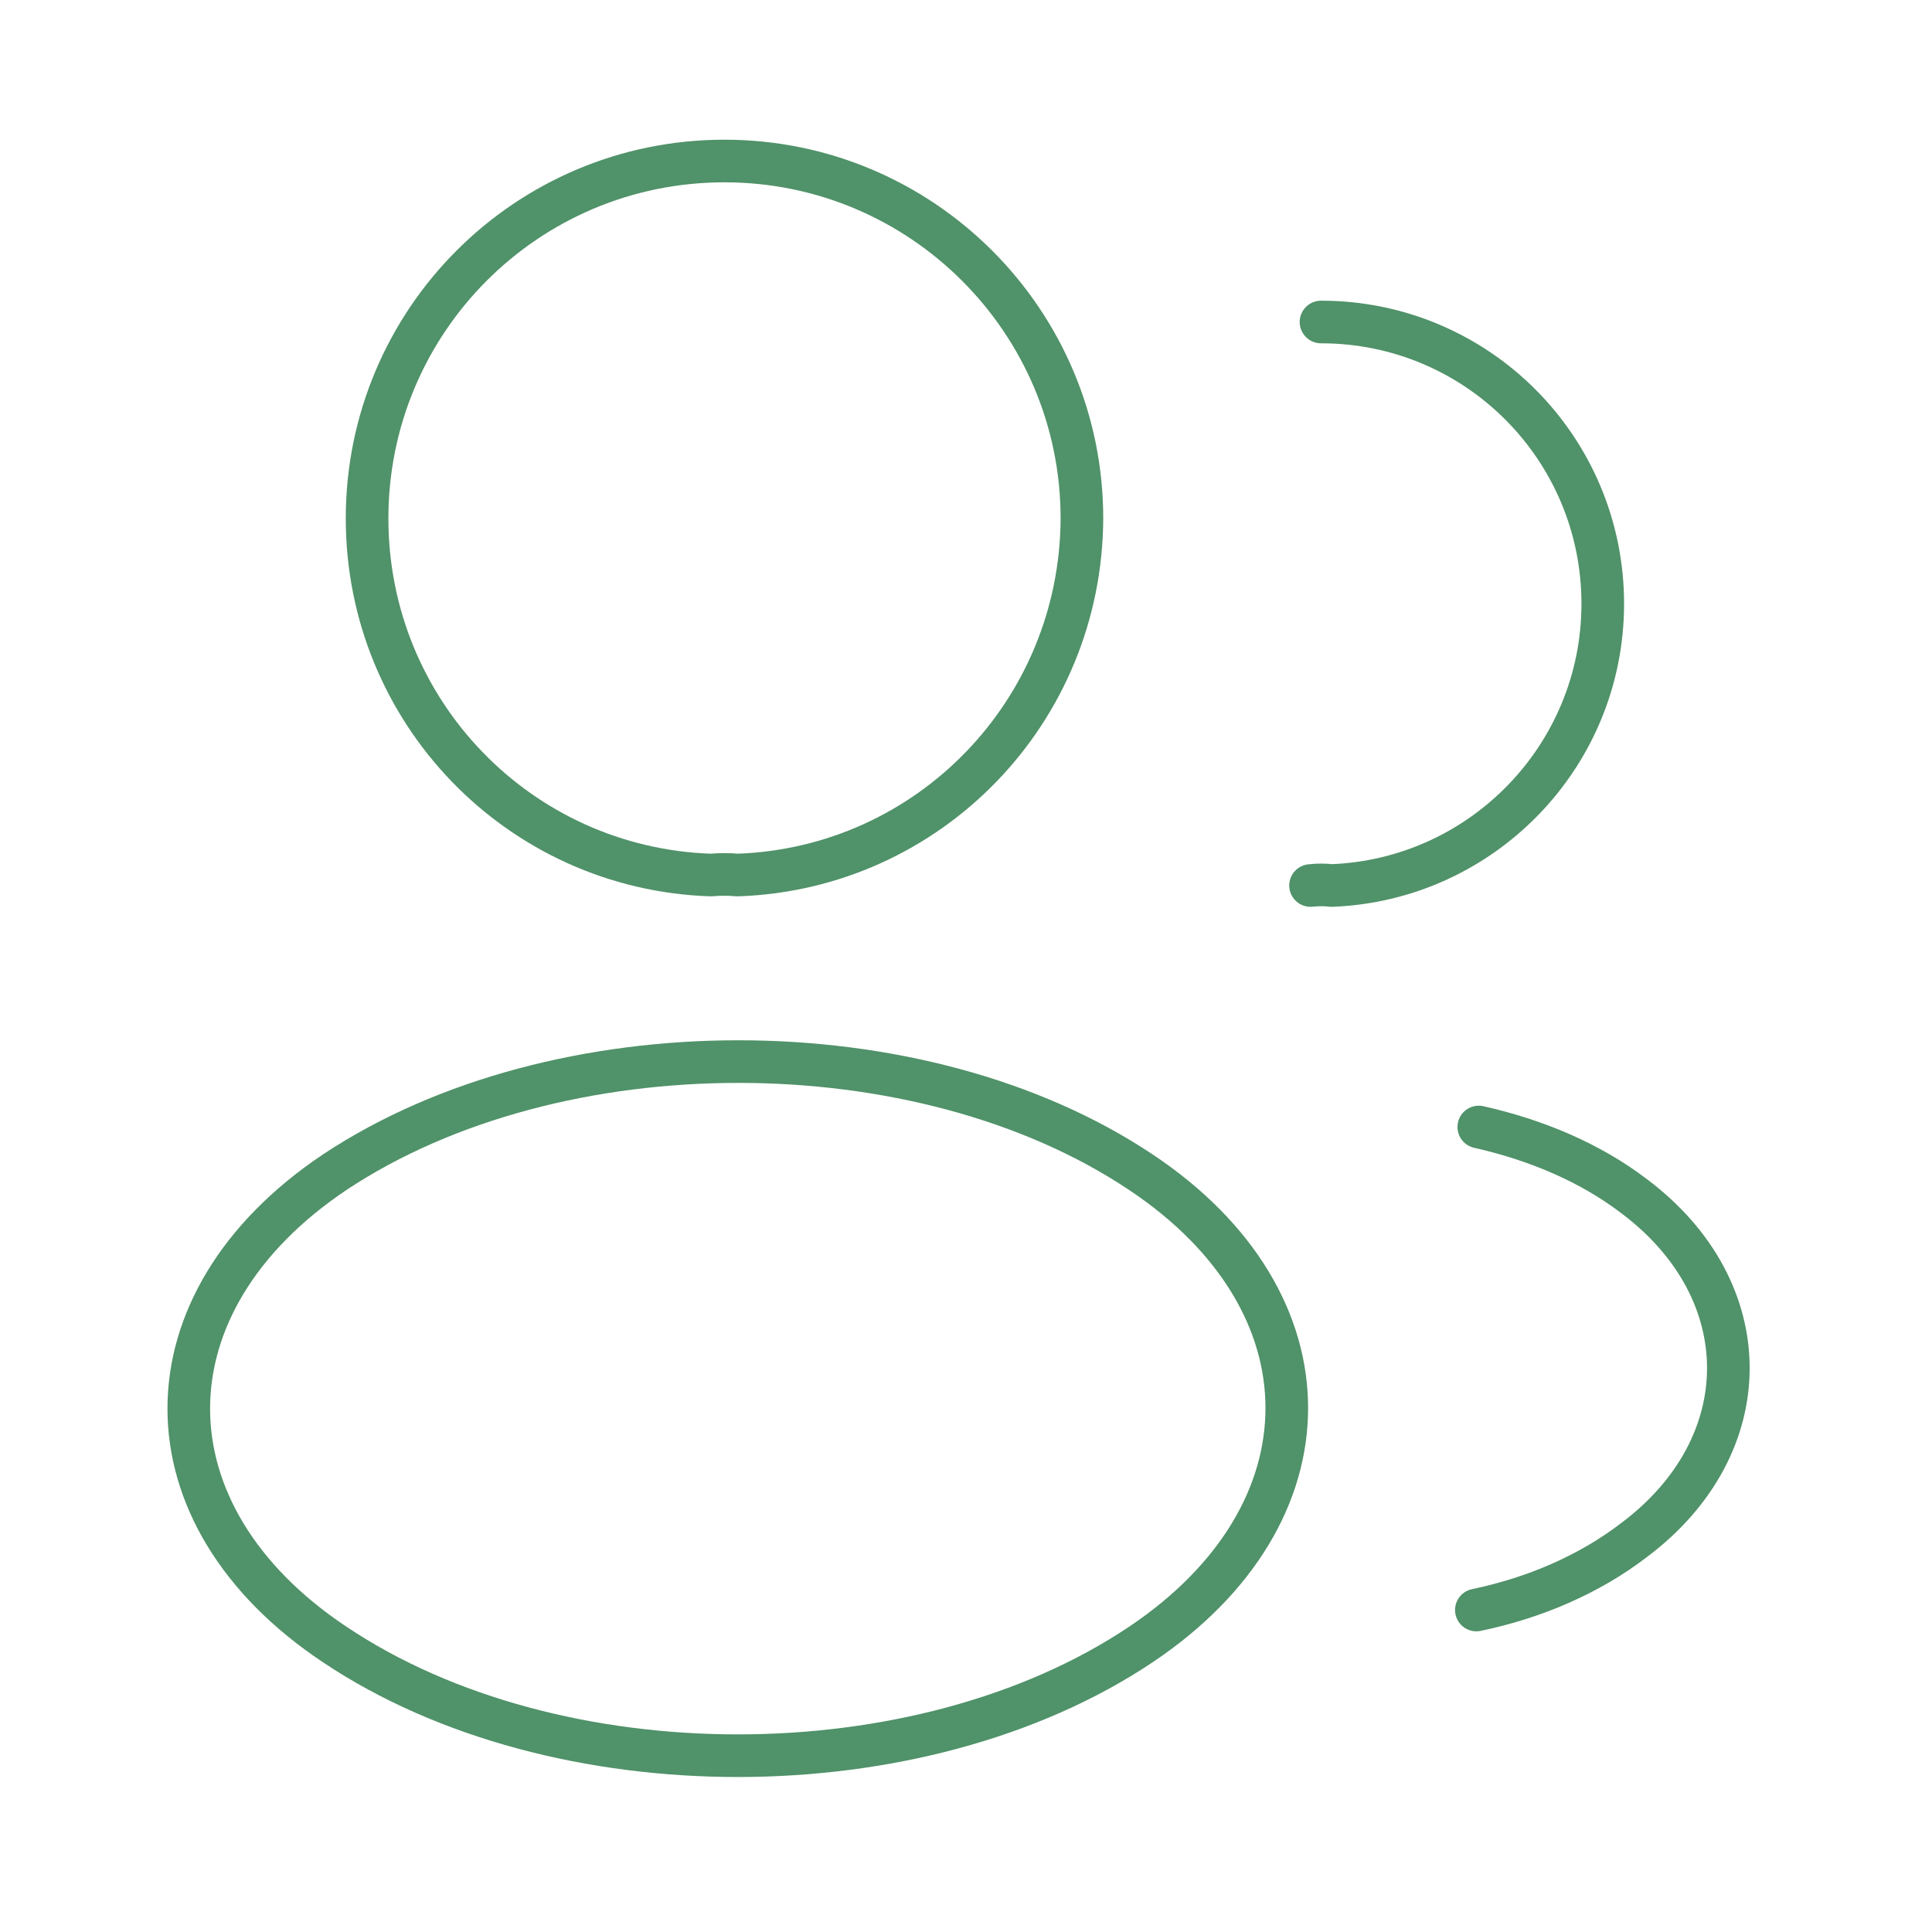 <svg width="68" height="68" viewBox="0 0 68 68" fill="none" xmlns="http://www.w3.org/2000/svg">
<path d="M25.953 30.798C25.67 30.77 25.33 30.77 25.018 30.798C18.275 30.572 12.92 25.047 12.92 18.247C12.92 11.305 18.53 5.667 25.5 5.667C32.442 5.667 38.08 11.305 38.08 18.247C38.052 25.047 32.697 30.572 25.953 30.798Z" stroke="#509269" stroke-width="1.5" stroke-linecap="round" stroke-linejoin="round"/>
<path d="M46.495 11.333C51.992 11.333 56.412 15.782 56.412 21.25C56.412 26.605 52.162 30.968 46.863 31.167C46.637 31.138 46.382 31.138 46.127 31.167" stroke="#509269" stroke-width="1.5" stroke-linecap="round" stroke-linejoin="round"/>
<path d="M11.787 41.253C4.93 45.843 4.93 53.323 11.787 57.885C19.578 63.098 32.357 63.098 40.148 57.885C47.005 53.295 47.005 45.815 40.148 41.253C32.385 36.068 19.607 36.068 11.787 41.253Z" stroke="#509269" stroke-width="1.5" stroke-linecap="round" stroke-linejoin="round"/>
<path d="M51.963 56.667C54.003 56.242 55.93 55.42 57.517 54.202C61.937 50.887 61.937 45.418 57.517 42.103C55.958 40.913 54.06 40.12 52.048 39.667" stroke="#509269" stroke-width="1.5" stroke-linecap="round" stroke-linejoin="round"/>
</svg>
